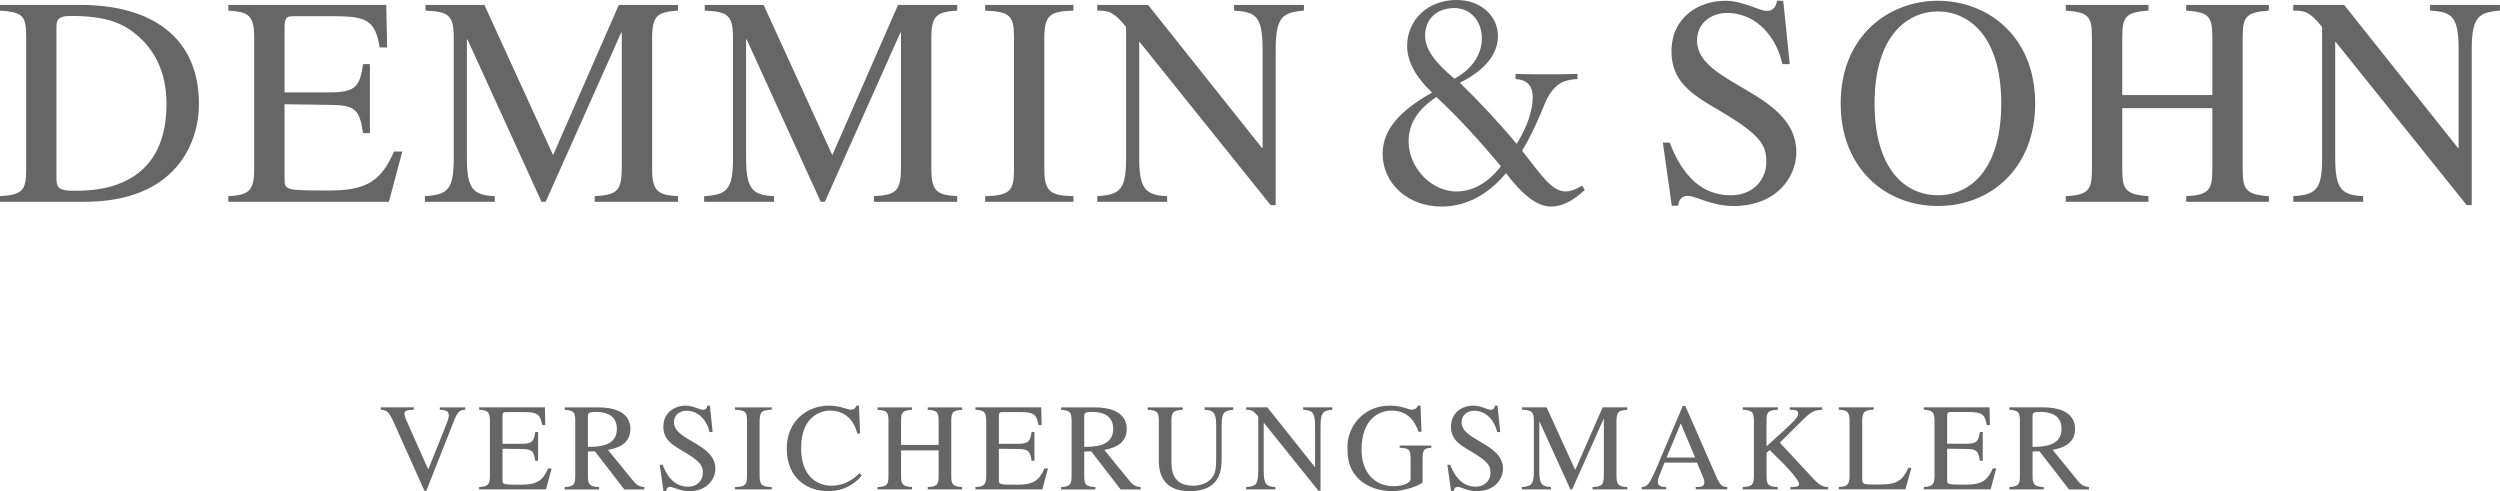 <?xml version="1.0" encoding="UTF-8"?>
<!DOCTYPE svg PUBLIC "-//W3C//DTD SVG 1.1//EN" "http://www.w3.org/Graphics/SVG/1.1/DTD/svg11.dtd">
<!-- Creator: CorelDRAW X5 -->
<svg xmlns="http://www.w3.org/2000/svg" xml:space="preserve" width="60.867mm" height="11.958mm" style="shape-rendering:geometricPrecision; text-rendering:geometricPrecision; image-rendering:optimizeQuality; fill-rule:evenodd; clip-rule:evenodd"
viewBox="0 0 76039 14938"
 xmlns:xlink="http://www.w3.org/1999/xlink">
 <defs>
  <style type="text/css">
   <![CDATA[
    .fil0 {fill:#666666;fill-rule:nonzero}
   ]]>
  </style>
 </defs>
 <g id="Ebene_x0020_1">
  <g id="_350779424">
   <g>
    <path class="fil0" d="M0 6137l2569 0c2768,0 3482,-1773 3482,-2976 0,-2026 -1438,-3012 -3609,-3012l-2442 0 0 172c696,54 796,145 796,814l0 4016c0,633 -109,778 -796,814l0 172zm1718 -5300c0,-181 0,-353 425,-353 1140,0 1646,244 2080,633 624,561 841,1293 841,2053 0,2632 -2225,2632 -2804,2632 -434,0 -543,-63 -543,-371l0 -4595zm10519 3772l-253 0c-398,913 -850,1185 -1981,1185 -1348,0 -1348,-9 -1348,-380l0 -2243 1393 18c751,9 886,136 995,859l208 0 0 -2098 -208 0c-99,642 -190,859 -995,859l-1393 0 0 -2008c0,-308 109,-308 298,-308l1221 0c1004,0 1239,145 1375,950l226 0 -27 -1293 -4803 0 0 172c570,45 787,99 787,814l0 4016c0,696 -208,778 -787,814l0 172 4884 0 407 -1528zm8384 -4459l-1800 0 -1999 4568 -2089 -4568 -1791 0 0 172c669,36 859,108 859,814l0 3672c0,977 -190,1112 -877,1158l0 172 2126 0 0 -172c-660,-27 -850,-226 -850,-1158l0 -3609 18 0 2252 4938 127 0 2297 -5146 18 0 0 4061c0,742 -118,877 -823,914l0 172 2533 0 0 -172c-579,-36 -787,-118 -787,-814l0 -4016c0,-715 217,-769 787,-814l0 -172zm8493 0l-1800 0 -1999 4568 -2089 -4568 -1791 0 0 172c669,36 859,108 859,814l0 3672c0,977 -190,1112 -877,1158l0 172 2125 0 0 -172c-660,-27 -850,-226 -850,-1158l0 -3609 18 0 2252 4938 127 0 2297 -5146 18 0 0 4061c0,742 -118,877 -823,914l0 172 2533 0 0 -172c-579,-36 -787,-118 -787,-814l0 -4016c0,-715 217,-769 787,-814l0 -172zm850 5988l2686 0 0 -172c-669,-18 -886,-109 -886,-814l0 -4016c0,-724 226,-787 886,-814l0 -172 -2686 0 0 172c751,36 877,145 877,814l0 4016c0,642 -109,796 -877,814l0 172zm9696 -5988l-2125 0 0 172c615,45 868,118 868,1158l0 3021 -18 0 -3464 -4351 -1547 0 0 172c362,0 506,45 877,497l0 3989c0,977 -190,1112 -877,1158l0 172 2125 0 0 -172c-660,-27 -850,-226 -850,-1158l0 -3528 18 0 3980 4958 154 0 0 -4759c0,-1058 289,-1094 859,-1158l0 -172zm14580 -127l-190 0c-18,100 -63,308 -317,308 -226,0 -715,-308 -1257,-308 -814,0 -1637,507 -1637,1538 0,895 579,1293 1411,1773 1330,778 1474,1085 1474,1601 0,488 -362,1004 -1085,1004 -1221,0 -1682,-1176 -1854,-1601l-208 0 271 1919 199 0c0,-146 90,-300 280,-300 271,0 715,309 1402,309 1293,0 1908,-870 1908,-1639 0,-1854 -3021,-2035 -3021,-3392 0,-561 461,-841 913,-841 950,0 1529,814 1682,1556l226 0 -199 -1927zm4703 6242c1637,0 2958,-1186 2958,-3113 0,-2080 -1474,-3129 -2958,-3129 -1483,0 -2958,1049 -2958,3129 0,1927 1320,3113 2958,3113zm0 -327c-1004,0 -1927,-805 -1927,-2795 0,-2062 1004,-2795 1927,-2795 923,0 1926,733 1926,2795 0,1990 -923,2795 -1926,2795zm3889 199l2514 0 0 -172c-705,-45 -796,-217 -796,-814l0 -1863 2740 0 0 1764c0,678 -36,877 -796,914l0 172 2514 0 0 -172c-705,-45 -796,-217 -796,-814l0 -4016c0,-642 109,-760 796,-814l0 -172 -2514 0 0 172c669,54 796,145 796,814l0 1755 -2740 0 0 -1755c0,-642 108,-760 796,-814l0 -172 -2514 0 0 172c669,54 796,145 796,814l0 3916c0,678 -36,877 -796,914l0 172zm13205 -5988l-2125 0 0 172c615,45 868,118 868,1158l0 3021 -18 0 -3464 -4351 -1547 0 0 172c362,0 507,45 877,497l0 3989c0,977 -190,1112 -877,1158l0 172 2126 0 0 -172c-660,-27 -850,-226 -850,-1158l0 -3528 18 0 3980 4958 154 0 0 -4759c0,-1058 289,-1094 859,-1158l0 -172z"/>
    <path class="fil0" d="M14150 12390l-773 0 0 72c143,8 275,19 275,173 0,79 -64,237 -72,260l-554 1383 -569 -1274c-87,-192 -155,-347 -155,-403 0,-121 72,-128 283,-139l0 -72 -1003 0 0 72c177,8 245,53 400,396l927 2070 57 0 837 -2115c113,-286 166,-339 347,-351l0 -72zm2627 1858l-106 0c-166,381 -354,494 -825,494 -561,0 -561,-4 -561,-158l0 -935 580 7c313,4 369,57 415,358l87 0 0 -874 -87 0c-41,267 -79,358 -415,358l-580 0 0 -837c0,-128 45,-128 124,-128l509 0c418,0 516,60 573,396l94 0 -11 -539 -2001 0 0 72c237,19 328,41 328,339l0 1673c0,290 -87,324 -328,339l0 72 2035 0 170 -637zm2819 565c-155,-8 -245,-75 -328,-177l-776 -953c192,-38 682,-128 682,-633 0,-580 -622,-659 -957,-659l-1040 0 0 72c264,26 320,60 320,339l0 1632c0,283 -15,362 -320,381l0 72 1044 0 0 -72c-302,-15 -339,-87 -339,-339l0 -742 211 -7 897 1161 607 0 0 -72zm-1715 -2148c0,-109 34,-136 234,-136 155,0 648,11 648,513 0,539 -565,547 -882,550l0 -927zm3712 -328l-79 0c-7,41 -26,128 -132,128 -94,0 -298,-128 -524,-128 -339,0 -682,211 -682,641 0,373 241,539 588,739 554,324 614,452 614,667 0,204 -151,418 -452,418 -509,0 -701,-490 -773,-667l-87 0 113 800 83 0c0,-61 38,-125 117,-125 113,0 298,129 584,129 539,0 795,-363 795,-683 0,-773 -1259,-848 -1259,-1413 0,-234 192,-350 381,-350 396,0 637,339 701,648l94 0 -83 -803zm761 2548l1119 0 0 -72c-279,-8 -369,-45 -369,-339l0 -1673c0,-301 94,-328 369,-339l0 -72 -1119 0 0 72c313,15 366,60 366,339l0 1673c0,268 -45,332 -366,339l0 72zm3806 -1700l-34 -848 -79 0c-30,124 -155,124 -173,124 -83,0 -328,-124 -663,-124 -648,0 -1281,456 -1281,1300 0,938 652,1301 1259,1301 693,0 1018,-472 1021,-479l-68 -68c-117,113 -388,381 -852,381 -475,0 -923,-328 -923,-1127 0,-543 166,-784 313,-927 158,-155 377,-230 565,-230 464,0 735,302 829,697l87 0zm531 1700l1048 0 0 -72c-294,-19 -332,-90 -332,-339l0 -776 1142 0 0 735c0,283 -15,366 -332,381l0 72 1048 0 0 -72c-294,-19 -332,-90 -332,-339l0 -1673c0,-267 45,-317 332,-339l0 -72 -1048 0 0 72c279,23 332,60 332,339l0 731 -1142 0 0 -731c0,-267 45,-317 332,-339l0 -72 -1048 0 0 72c279,23 332,60 332,339l0 1632c0,283 -15,366 -332,381l0 72zm5182 -637l-105 0c-166,381 -354,494 -825,494 -562,0 -562,-4 -562,-158l0 -935 580 7c313,4 369,57 415,358l87 0 0 -874 -87 0c-41,267 -79,358 -415,358l-580 0 0 -837c0,-128 45,-128 124,-128l509 0c418,0 516,60 573,396l94 0 -11 -539 -2001 0 0 72c237,19 328,41 328,339l0 1673c0,290 -87,324 -328,339l0 72 2035 0 170 -637zm2819 565c-155,-8 -245,-75 -328,-177l-776 -953c192,-38 682,-128 682,-633 0,-580 -622,-659 -957,-659l-1040 0 0 72c264,26 320,60 320,339l0 1632c0,283 -15,362 -320,381l0 72 1044 0 0 -72c-301,-15 -339,-87 -339,-339l0 -742 211 -7 897 1161 607 0 0 -72zm-1715 -2148c0,-109 34,-136 234,-136 155,0 648,11 648,513 0,539 -565,547 -882,550l0 -927zm4534 -275l-874 0 0 72c264,15 354,79 354,482l0 1018c0,305 -38,430 -87,513 -109,177 -324,298 -618,298 -656,0 -656,-524 -656,-765l0 -1206c0,-267 45,-317 343,-339l0 -72 -1066 0 0 72c286,19 339,60 339,339l0 1176c0,226 0,962 935,962 976,0 976,-709 976,-1011l0 -984c0,-396 64,-452 354,-482l0 -72zm3011 0l-886 0 0 72c256,19 362,49 362,482l0 1259 -7 0 -1443 -1813 -644 0 0 72c151,0 211,19 366,207l0 1662c0,407 -79,464 -366,482l0 72 886 0 0 -72c-275,-11 -354,-94 -354,-482l0 -1470 7 0 1658 2066 64 0 0 -1983c0,-441 121,-456 358,-482l0 -72zm3011 1161l-961 0 0 68c256,19 332,23 332,335l0 611c0,136 -260,222 -516,222 -584,0 -976,-426 -976,-1108 0,-953 554,-1191 912,-1191 528,0 724,373 825,644l87 0 -30 -795 -83 0c-23,106 -147,124 -177,124 -121,0 -294,-124 -675,-124 -799,0 -1289,629 -1289,1262 0,494 113,716 313,935 268,290 686,404 1059,404 415,0 916,-219 916,-272l0 -758c0,-267 98,-275 264,-290l0 -68zm2016 -1214l-79 0c-7,41 -26,128 -132,128 -94,0 -298,-128 -524,-128 -339,0 -682,211 -682,641 0,373 241,539 588,739 554,324 614,452 614,667 0,204 -151,418 -452,418 -509,0 -701,-490 -773,-667l-87 0 113 800 83 0c0,-61 38,-125 117,-125 113,0 298,129 584,129 539,0 795,-363 795,-683 0,-773 -1259,-848 -1259,-1413 0,-234 192,-350 381,-350 396,0 637,339 701,648l94 0 -83 -803zm3946 53l-750 0 -833 1903 -871 -1903 -746 0 0 72c279,15 358,45 358,339l0 1530c0,407 -79,464 -366,482l0 72 886 0 0 -72c-275,-11 -354,-94 -354,-482l0 -1504 8 0 938 2058 53 0 957 -2144 7 0 0 1692c0,309 -49,366 -343,381l0 72 1055 0 0 -72c-241,-15 -328,-49 -328,-339l0 -1673c0,-298 90,-320 328,-339l0 -72zm3041 2423c-166,-11 -219,-53 -339,-328l-938 -2141 -75 0 -784 1850c-72,166 -188,441 -275,535 -68,72 -132,79 -192,83l0 72 746 0 0 -72c-79,0 -256,0 -256,-158 0,-41 11,-94 30,-143l173 -441 987 0 155 362c23,53 72,177 72,237 0,140 -124,143 -264,143l0 72 961 0 0 -72zm-1847 -897l433 -1036 437 1036 -871 0zm3746 -1455c185,8 256,15 256,117 0,128 -109,230 -961,995l0 -773c0,-279 53,-320 347,-339l0 -72 -1070 0 0 72c256,19 339,45 339,339l0 1632c0,309 -45,366 -339,381l0 72 1063 0 0 -72c-294,-15 -339,-75 -339,-339l0 -705 98 -79 400 396c128,128 490,516 490,633 0,83 -64,87 -264,94l0 72 1149 0 0 -72c-215,7 -347,-136 -592,-407l-878 -942 716 -709c268,-264 347,-275 573,-294l0 -72 -987 0 0 72zm2555 -72l-1063 0 0 72c237,19 328,41 328,339l0 1673c0,290 -87,324 -328,339l0 72 2028 0 181 -656 -94 0c-215,494 -456,509 -1021,509 -313,0 -381,-4 -381,-155l0 -1783c0,-298 94,-324 351,-339l0 -72zm3727 1858l-106 0c-166,381 -354,494 -825,494 -562,0 -562,-4 -562,-158l0 -935 580 7c313,4 369,57 415,358l87 0 0 -874 -87 0c-41,267 -79,358 -415,358l-580 0 0 -837c0,-128 45,-128 124,-128l509 0c418,0 516,60 573,396l94 0 -11 -539 -2001 0 0 72c237,19 328,41 328,339l0 1673c0,290 -87,324 -328,339l0 72 2035 0 170 -637zm2819 565c-154,-8 -245,-75 -328,-177l-776 -953c192,-38 682,-128 682,-633 0,-580 -622,-659 -957,-659l-1040 0 0 72c264,26 320,60 320,339l0 1632c0,283 -15,362 -320,381l0 72 1044 0 0 -72c-301,-15 -339,-87 -339,-339l0 -742 211 -7 897 1161 607 0 0 -72zm-1715 -2148c0,-109 34,-136 234,-136 154,0 648,11 648,513 0,539 -565,547 -882,550l0 -927z"/>
   </g>
   <path class="fil0" d="M43690 2951c624,579 1270,1281 1960,2105 -390,512 -869,768 -1348,768 -780,0 -1459,-735 -1459,-1526 0,-535 278,-969 846,-1348zm546 -557c-590,-501 -891,-891 -891,-1314 0,-490 345,-835 891,-835 479,0 835,379 835,924 0,490 -301,936 -835,1225zm1570 2873c512,679 958,1015 1370,1015 345,0 657,-169 1025,-503l-78 -134c-189,111 -345,178 -501,178 -423,0 -724,-479 -1325,-1236 501,-846 668,-1470 824,-1704 212,-323 412,-457 857,-479l0 -156c-323,11 -646,11 -958,11 -312,0 -624,0 -924,-11l0 156c345,22 523,200 523,546 0,401 -156,891 -490,1426 -535,-646 -1125,-1270 -1726,-1860 769,-379 1158,-880 1158,-1414 0,-613 -512,-1103 -1258,-1103 -880,0 -1504,613 -1504,1392 0,490 256,936 757,1426 -1002,557 -1503,1147 -1503,1860 0,891 757,1606 1793,1606 724,0 1403,-347 1960,-1015z"/>
  </g>
 </g>
</svg>
